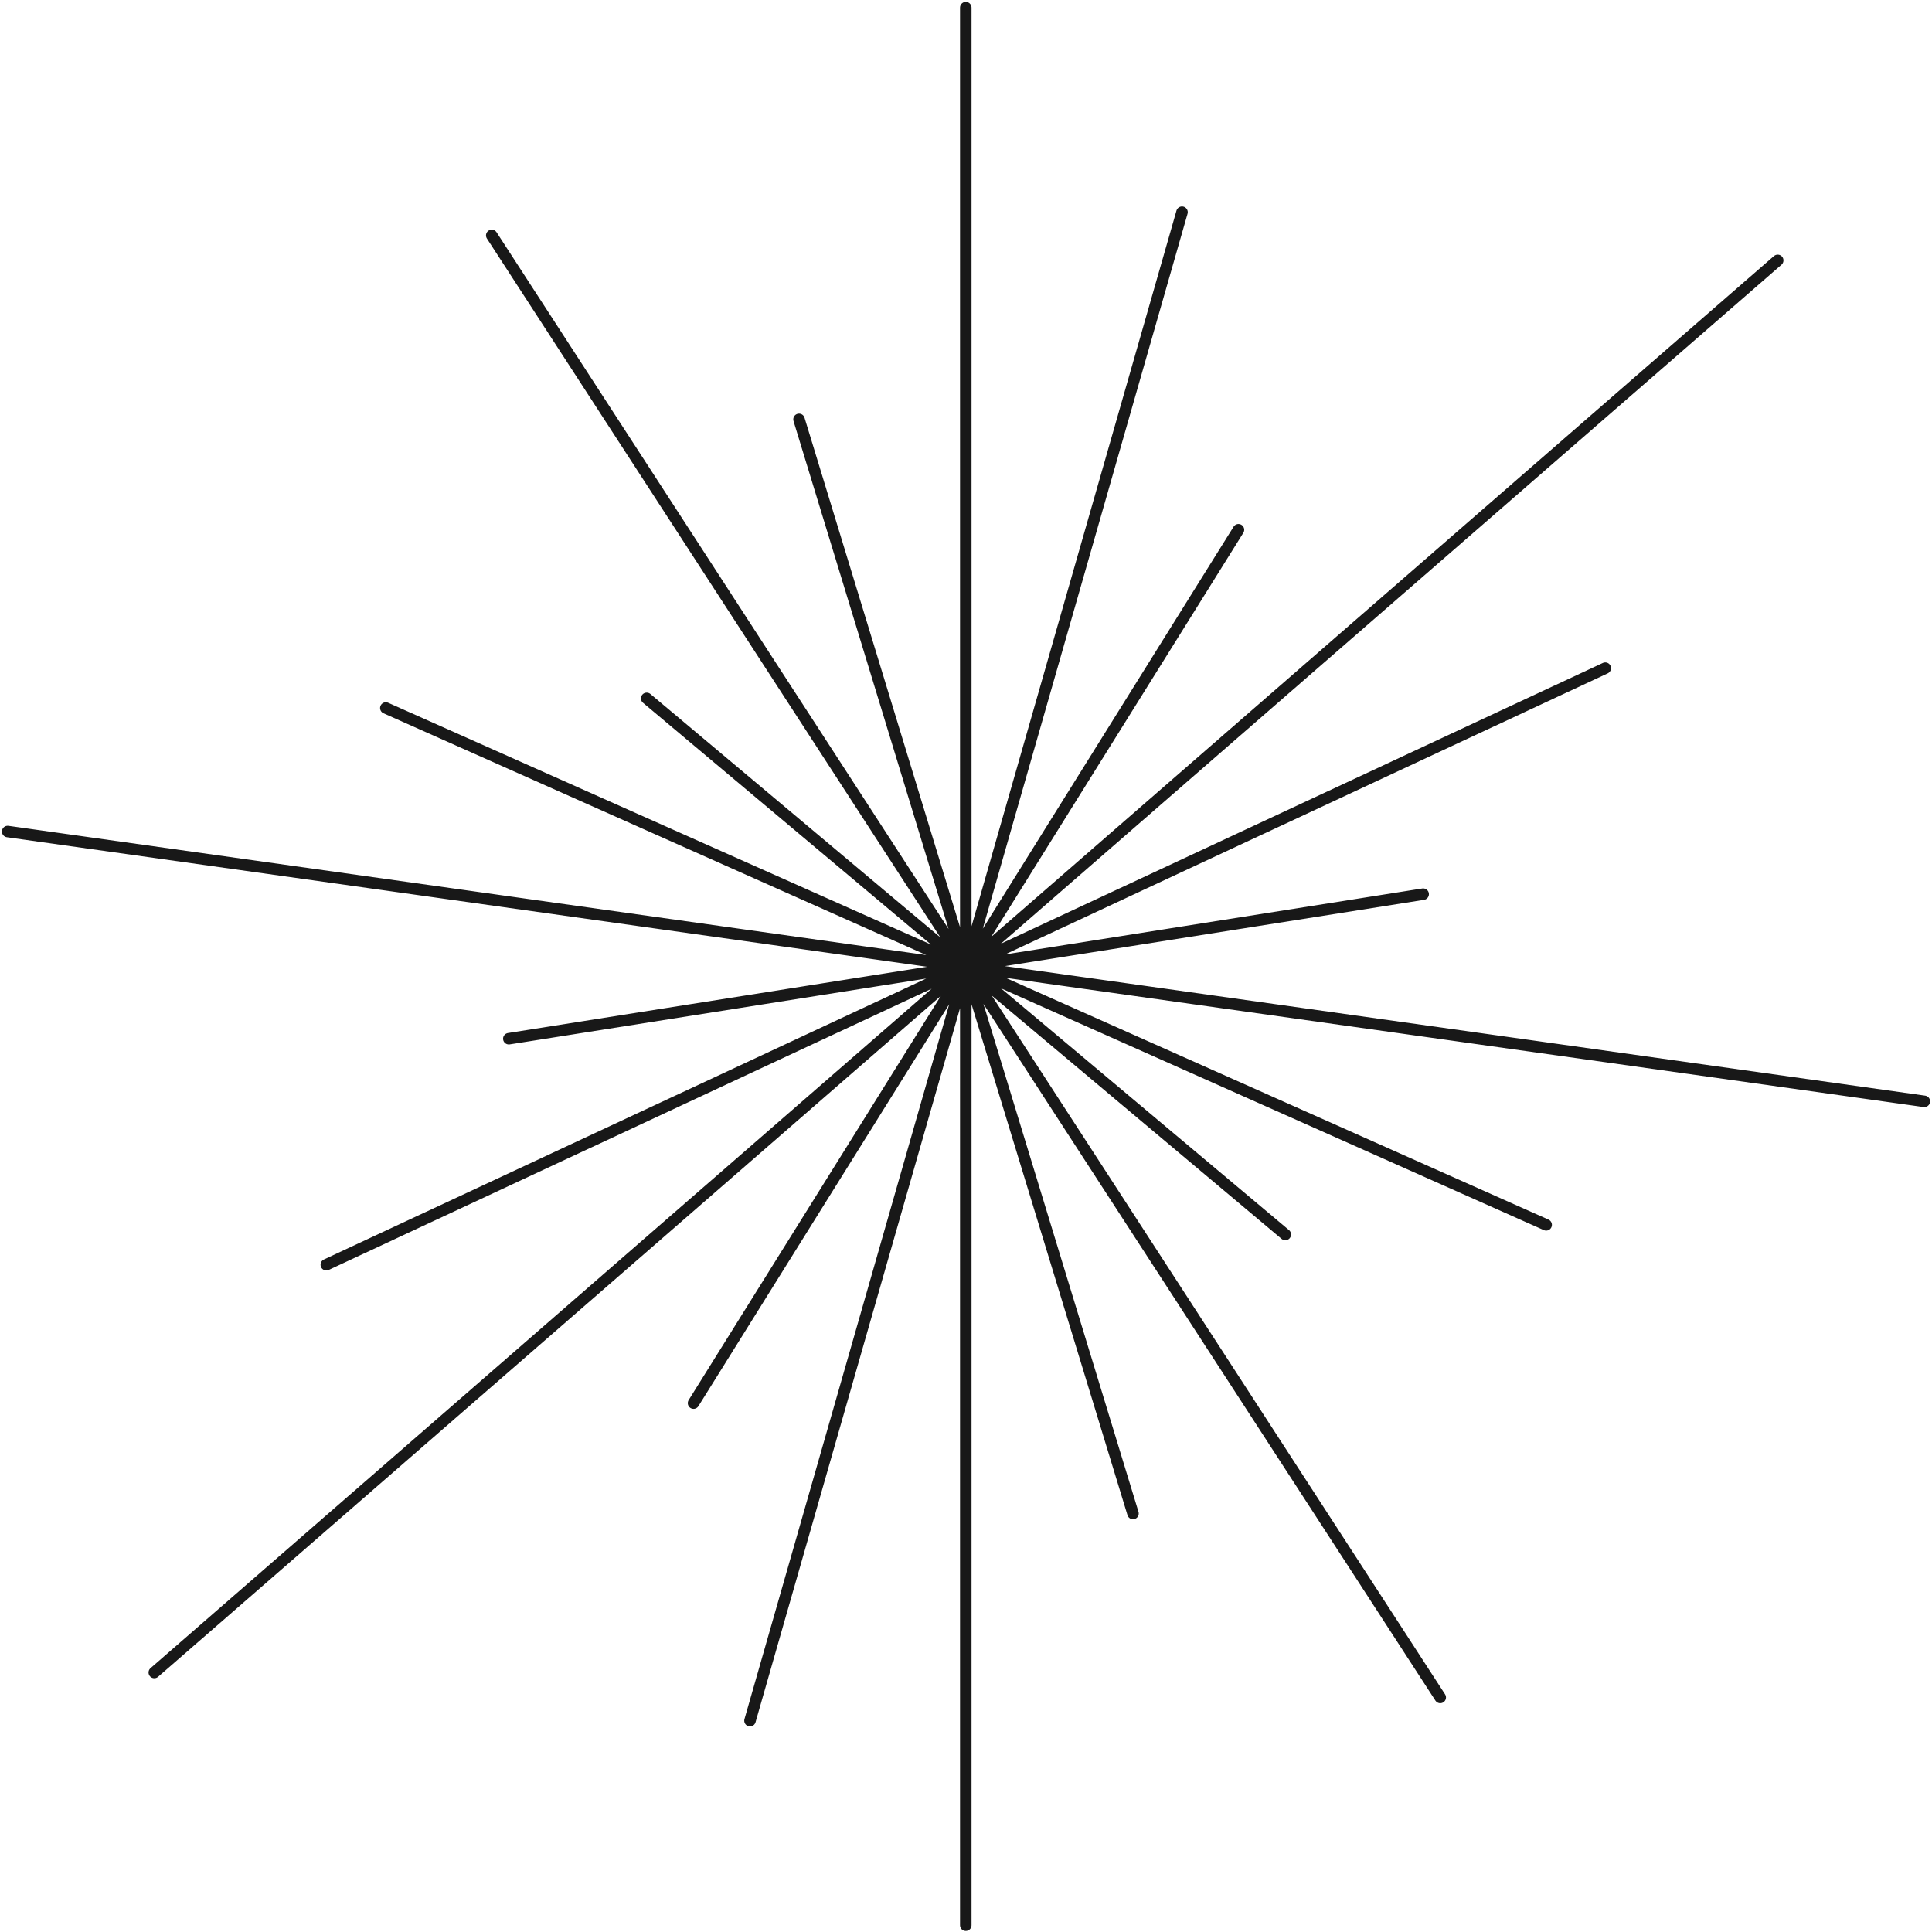 <svg width="504" height="504" viewBox="0 0 504 504" fill="none" xmlns="http://www.w3.org/2000/svg">
<path d="M335.296 322.041L168.705 182.187M371.261 233.261L132.737 270.967M323.079 138.197L180.923 366.031M208.44 109.404L295.561 394.824M100.652 184.701L403.347 319.527M85.125 329.925L418.763 174.303M195.651 448.869L308.348 55.359M375.714 442.813L128.283 61.415M502 287.306L2 216.922M463.75 67.928L40.252 436.301M251.943 2V502.228" stroke="#181818" stroke-width="3" stroke-miterlimit="10" stroke-linecap="round" stroke-linejoin="round"/>
</svg>
